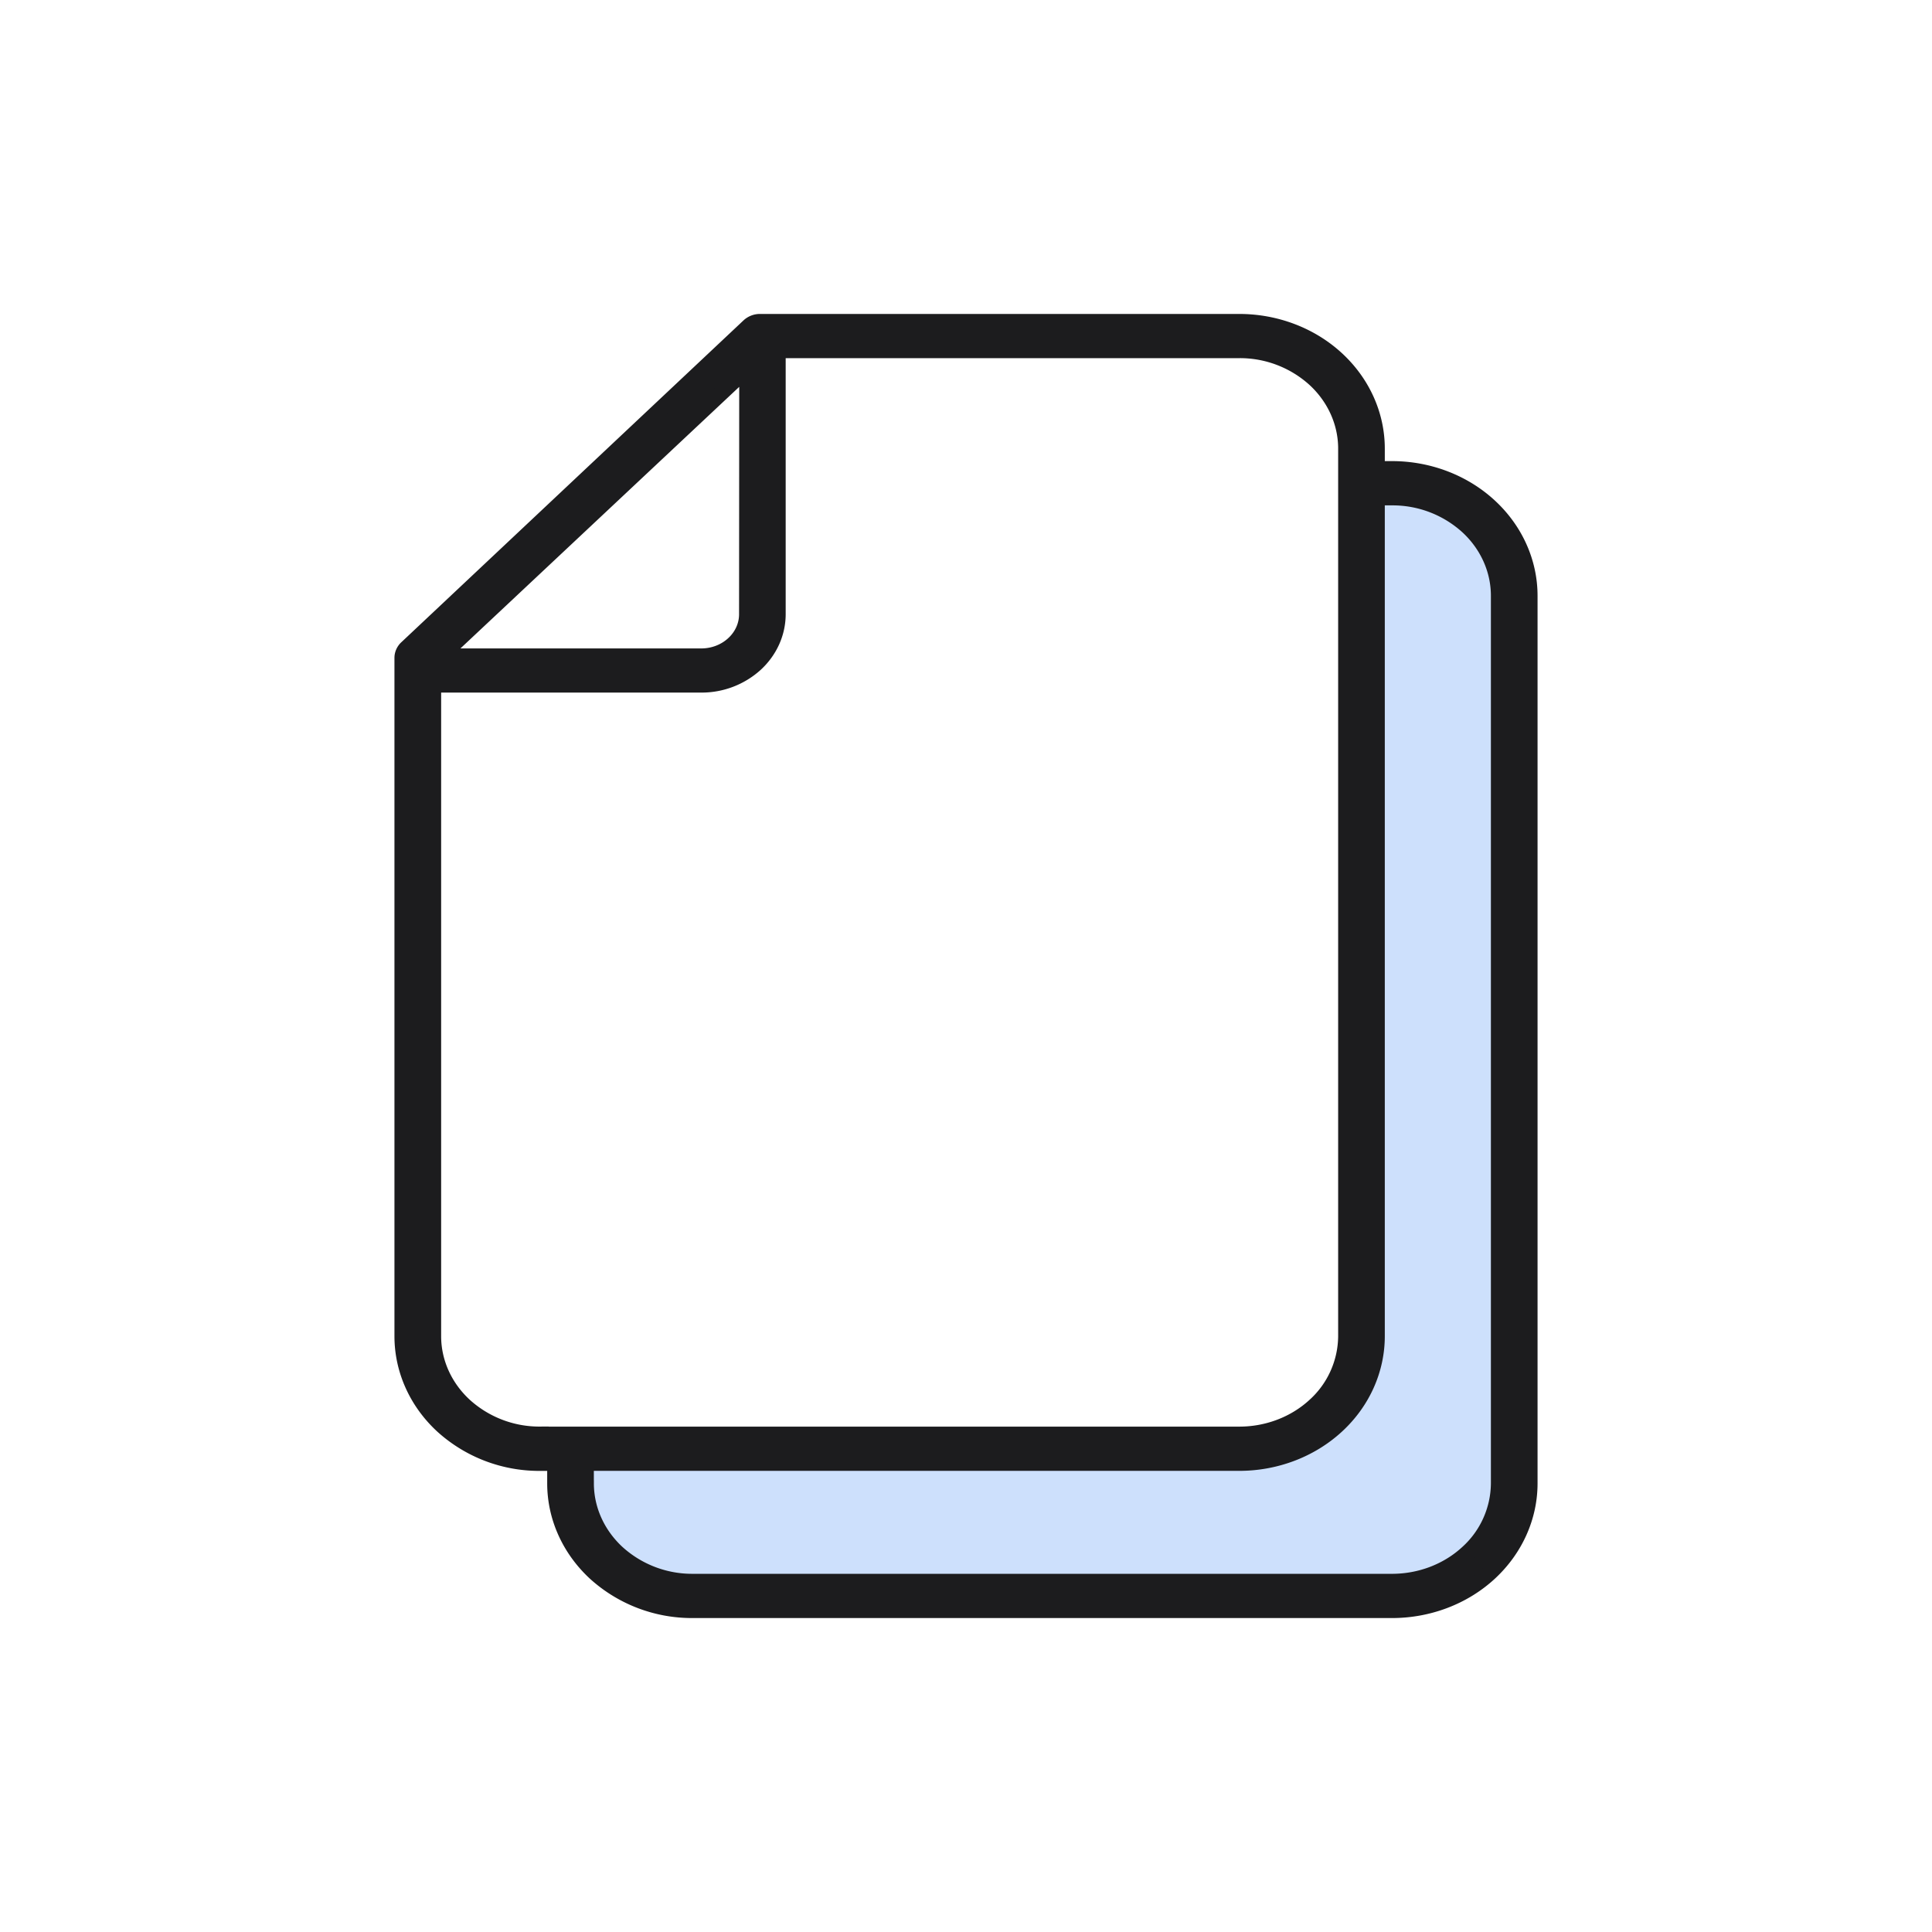 <svg width="48" height="48" viewBox="0 0 48 48" xmlns="http://www.w3.org/2000/svg">
    <g fill="none" fill-rule="evenodd">
        <path fill-opacity=".2" fill="#0868F4" d="M33.815 12.051v20.762l-.369 1.756-1.949 1.383H14.104v1.469L15.14 39l2.258.696h17.35l2.194-.983.845-2.018-.24-22.697-1.58-1.642z"/>
        <path d="M18.885 8h11.904c.906 0 1.775.331 2.415.921.64.59 1.001 1.39 1.001 2.225v.51h.38c.905 0 1.774.332 2.414.922.641.59 1.001 1.39 1.001 2.225v22.05c0 .835-.36 1.635-1 2.226-.641.59-1.51.921-2.416.921H17.211a3.568 3.568 0 0 1-2.415-.921c-.64-.59-1.001-1.39-1.001-2.225v-.51h-.38a3.568 3.568 0 0 1-2.414-.922c-.641-.59-1.001-1.39-1.001-2.225V16.344c0-.091.04-.18.11-.244l8.5-7.995A.398.398 0 0 1 18.885 8zm-.32 1.15-7.631 7.16h6.49c.301 0 .59-.11.804-.308.214-.196.334-.463.334-.741l.004-6.11zm-4.01 27.704c0 .649.28 1.27.778 1.73a2.776 2.776 0 0 0 1.878.717h17.374c.704 0 1.38-.258 1.878-.717a2.353 2.353 0 0 0 .778-1.73V14.803c0-.65-.28-1.272-.778-1.73a2.776 2.776 0 0 0-1.878-.717h-.38v20.84c0 .835-.36 1.636-1 2.225-.64.59-1.51.922-2.415.922H14.554v.51zm-1.139-1.21H30.79c.704 0 1.38-.258 1.878-.716a2.353 2.353 0 0 0 .778-1.73V11.145c0-.649-.28-1.271-.778-1.73a2.776 2.776 0 0 0-1.878-.717H19.32v6.561c0 .464-.2.908-.556 1.236a1.983 1.983 0 0 1-1.341.512H10.76v16.189c0 .65.28 1.271.778 1.73a2.776 2.776 0 0 0 1.878.717z" stroke="#1C1C1E" stroke-width=".4" fill="#1C1C1E" fill-rule="nonzero"/>
    </g>
</svg>
